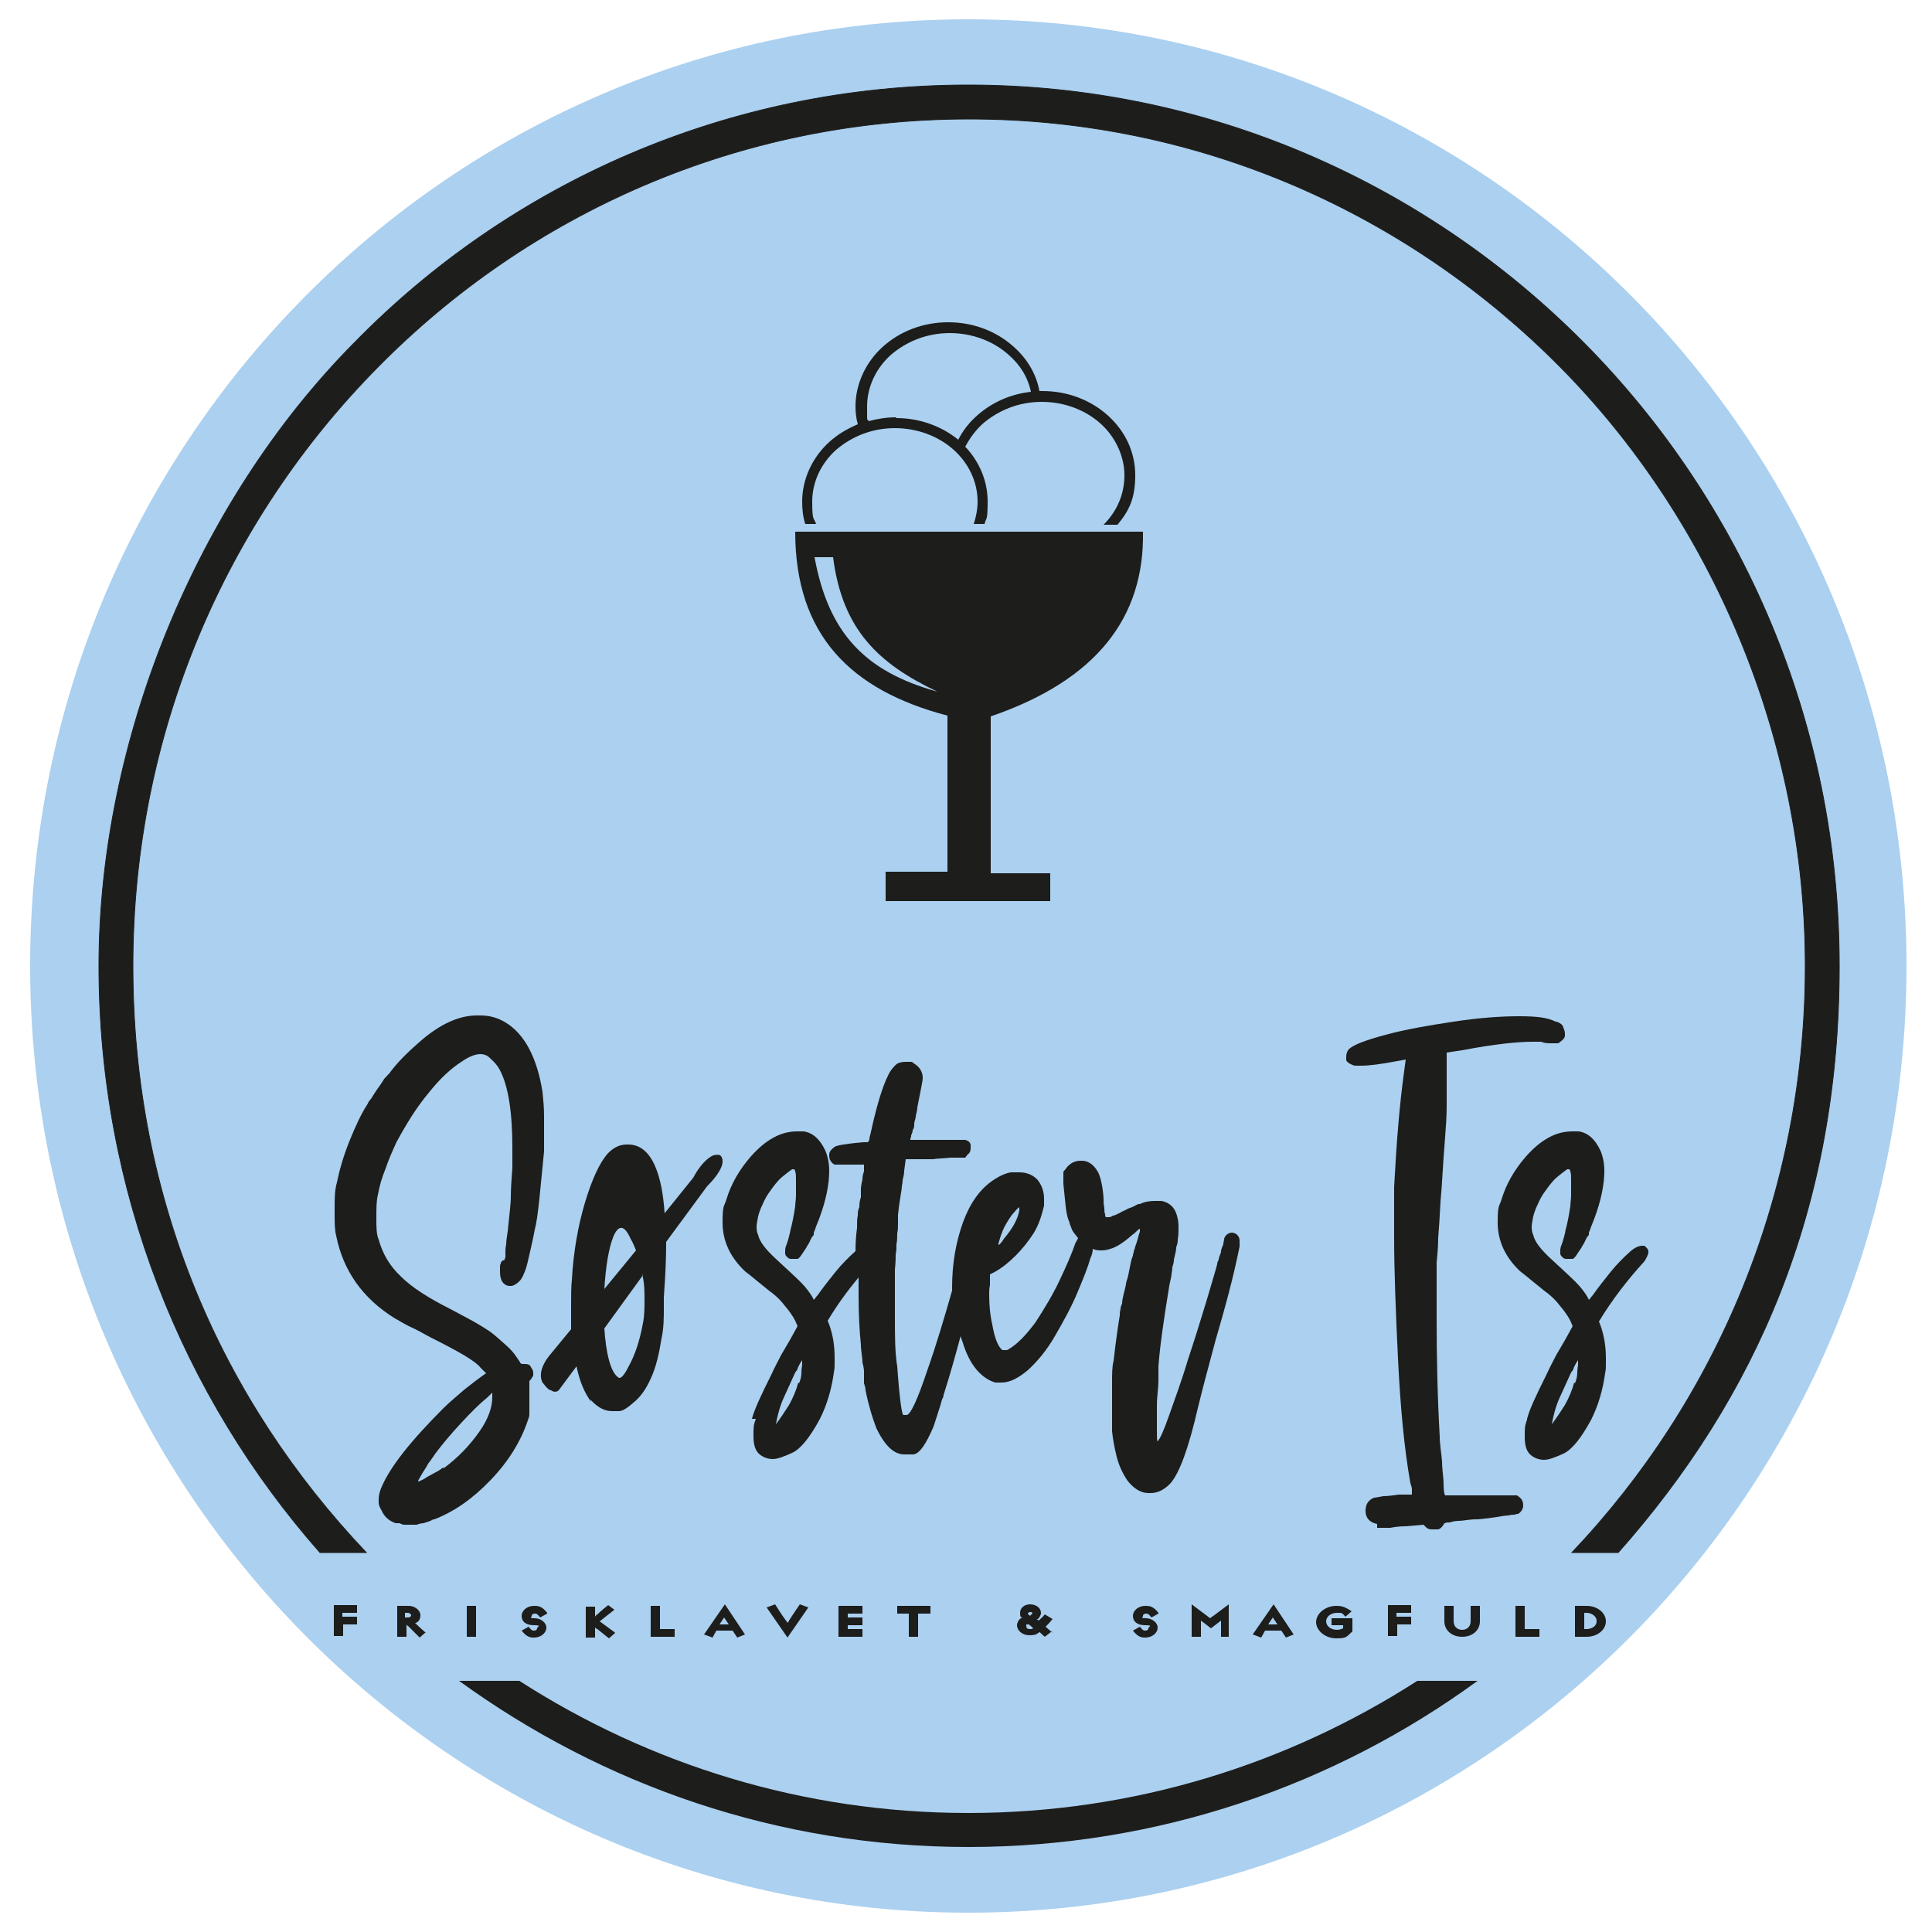 <svg xmlns="http://www.w3.org/2000/svg" viewBox="0 0 250 250"><defs><style>      .cls-1, .cls-2, .cls-3 {        fill: #1d1d1b;      }      .cls-4 {        fill: #abd0f0;      }      .cls-4, .cls-2 {        fill-rule: evenodd;      }      .cls-3 {        stroke: #1d1d1b;        stroke-miterlimit: 22.9;        stroke-width: .1px;      }    </style></defs><g><g id="Lag_1"><path class="cls-4" d="M125.3,2.5c67.1,0,121.4,54.8,121.4,122.5s-54.4,122.5-121.4,122.5S3.9,192.6,3.9,125,58.2,2.5,125.3,2.5h0Z"></path><path class="cls-1" d="M191.2,217.5c-18.5,13.5-41.3,21.5-65.9,21.5s-47.3-8-65.9-21.5h7.8c16.8,10.8,36.7,17.1,58.1,17.1s41.3-6.3,58.1-17.1h7.8Z"></path><path class="cls-3" d="M125.3,11c31.1,0,59.3,12.8,79.7,33.4,20.4,20.6,33,49.1,33,80.6s-10.8,55.8-28.6,75.9h-6c18.7-19.7,30.2-46.4,30.2-75.9s-12.1-57.7-31.7-77.5c-19.6-19.8-46.6-32.1-76.5-32.1s-57,12.3-76.5,32.1c-19.6,19.8-31.7,47.2-31.7,77.5s11.5,56.2,30.2,75.9h-6c-17.8-20.2-28.6-46.8-28.6-75.9s12.6-60,33-80.6C66,23.7,94.2,11,125.3,11h0Z"></path><path class="cls-2" d="M114.6,116.6h21.3v-3.6h-7.7v-20.3c13.7-4.7,19.9-12.8,19.7-23.9h-45c0,13.3,7.1,20.5,19.7,23.8v20.2s-8,0-8,0v3.7h0Z"></path><path class="cls-4" d="M105.4,72.1h2.4c1.2,9.4,5.9,13.8,13.5,17.4-9.4-2.6-14.1-7.6-15.9-17.4h0Z"></path><path class="cls-1" d="M116,54.1c3.1,0,5.9,1.1,8,2.8.6-1.2,1.4-2.2,2.4-3.1,1.9-1.7,4.3-2.8,7-3.1-.4-1.9-1.4-3.5-2.9-4.8-1.9-1.7-4.6-2.8-7.6-2.8s-5.6,1.1-7.6,2.8c-1.9,1.7-3.1,4.1-3.1,6.7s0,1.3.2,1.9c1.1-.3,2.3-.5,3.5-.5h0ZM134.8,50.6h.1c3.3,0,6.3,1.2,8.5,3.2,2.2,2,3.5,4.7,3.5,7.7s-.8,4.6-2.3,6.4h-1.8c1.7-1.7,2.7-3.9,2.7-6.4s-1.2-5-3.1-6.7c-1.9-1.7-4.6-2.8-7.6-2.8s-5.6,1.1-7.6,2.8c-1,.9-1.7,1.9-2.3,3,1.8,1.9,2.9,4.4,2.9,7.1s-.2,2-.4,2.9h-1.4c.3-.9.5-1.9.5-2.9,0-2.6-1.2-5-3.1-6.7-1.9-1.7-4.6-2.8-7.6-2.8s-5.6,1.1-7.6,2.8c-1.9,1.7-3.1,4.1-3.1,6.7s.2,2,.5,2.9h-1.4c-.3-.9-.4-1.9-.4-2.9,0-3,1.4-5.8,3.5-7.7,1.1-1,2.3-1.7,3.7-2.3-.2-.7-.3-1.5-.3-2.3,0-3,1.4-5.8,3.5-7.7,2.2-2,5.2-3.2,8.5-3.2s6.3,1.2,8.5,3.2c1.7,1.5,2.9,3.5,3.3,5.7h0Z"></path><path class="cls-2" d="M178.2,197.2c-1-.2-1.5-.8-1.5-1.7s.4-1.4,1.1-1.7c.2,0,.6-.1,1.2-.2.6,0,1.3-.1,2-.2.7,0,1.2,0,1.6,0s.1,0,.1,0c0,0,0-.1,0-.2s0-.3,0-.5c0-.2-.1-.5-.2-.8-.8-4.5-1.3-9.9-1.6-16.1-.3-6.2-.5-11.5-.5-15.7s0-4.5,0-6.5c.3-5.7.7-10.7,1.3-15l.2-1.5-1.1.2c-2.1.4-3.6.6-4.7.6s-.8,0-1.1-.1c-.5-.2-.7-.4-.8-.6,0-.3,0-.4,0-.5,0-.3.1-.6.3-.9.6-.6,2.2-1.2,4.8-1.9,2.6-.7,5.5-1.2,8.8-1.7,3.3-.5,6.1-.7,8.5-.7s3.7.2,4.7.7c.3,0,.5.2.7.3.1.1.3.3.3.5.1.2.2.5.2.7s0,.2,0,.3c0,.3-.3.6-.6.8h0c0,0-.2.2-.3.2,0,0-.2,0-.3,0s-.4,0-.7,0c-.3,0-.7,0-1.2-.2h0c-.3,0-.7,0-1.1,0-1.9,0-4.9.3-9.1,1.1l-2,.3v3.2c0,.9,0,2.2,0,3.6,0,1.5-.1,2.8-.2,4.1-.3,3.6-.4,6.4-.6,8.4-.1,2-.2,3.5-.3,4.7,0,1.1-.1,2.2-.2,3.2,0,2.4,0,4.8,0,7.2,0,4.9.1,10,.4,15.3,0,1,.2,2,.3,3.2,0,1.1.2,2.1.2,3,0,.8.1,1.3.2,1.4,0,0,.2,0,.5,0,.3,0,.7,0,1.1,0,.5,0,1.1,0,2,0,.9,0,1.8,0,2.6,0h3.1c0,0,.4.3.4.3.3.3.4.6.4,1,0,.3-.1.6-.4.9,0,0-.2.2-.3.2,0,0-.2,0-.4.1-.2,0-.5,0-.8.1-.4,0-.9.1-1.5.2s-1.4.2-2.5.3h-.2c-.9,0-1.7.2-2.2.2-.5,0-.9.1-1.2.2-.3,0-.5,0-.6.1,0,0-.2,0-.2.2-.3.4-.5.6-.8.6-.3,0-.5,0-.6,0-.3,0-.6,0-.9-.3l-.3-.3-2.3.2c-.8,0-1.5.1-2,.2-.3,0-.5,0-.6,0h-.5c-.2,0-.4,0-.6,0h0Z"></path><path class="cls-2" d="M129.9,160.3c1.1-1.3,1.8-2.5,2-3.7v-.2c0-.1,0-.2,0-.2,0,0-.3.2-.6.6-.5.5-.9,1.2-1.3,1.9-.4.8-.6,1.5-.8,2.2,0,0,0,.2,0,.2s0,0,0,0h0c.1,0,.4-.3.7-.8h0ZM103.4,179c.2-.5.3-.9.3-1.4,0-.5.1-.8.1-1.1s0-.5,0-.5l-.2.3c-.1.2-.3.5-.4.8,0,.2-.2.3-.3.5-.5,1.1-1,2.2-1.5,3.3-.5,1.1-.8,2.3-1,3.4.6-.8,1.2-1.7,1.7-2.5.5-.9.9-1.8,1.2-2.9h0ZM97.3,183.6c.3-1.2,1.2-3.1,2.5-5.7.5-1.1,1-2,1.3-2.6.4-.7.9-1.5,1.5-2.6l.6-1.1-.3-.7c-.3-.6-.8-1.3-1.4-2-.6-.8-1.3-1.4-2-1.9-.5-.4-1-.8-1.6-1.3-.6-.5-1.1-.9-1.5-1.2-1.9-1.8-2.9-3.9-2.9-6.3s.2-2,.5-3c.6-2,1.7-3.9,3.2-5.6.9-1,1.8-1.8,2.9-2.4,1.1-.6,2.1-.8,3.1-.8s.5,0,.8,0c1.2.2,2.1,1,2.8,2.5.3.7.5,1.6.5,2.6,0,1.7-.4,3.8-1.3,6.2-.1.3-.3.7-.4,1-.1.3-.2.6-.3.8v.3c-.3.3-.4.6-.5.8-.1.3-.3.5-.5.9-.2.3-.4.6-.6.9-.2.3-.4.5-.5.5-.1,0-.3,0-.5,0h-.2c-.3,0-.4,0-.6-.2-.2-.2-.3-.3-.3-.5v-.3c0-.2,0-.5.2-.9.2-.6.4-1.3.5-1.9.2-.7.4-1.7.6-3,0-.4.1-.9.1-1.5,0-.6,0-1.2,0-1.8,0-.6,0-1-.1-1.2,0-.2-.1-.3-.2-.3,0,0,0,0-.1,0h-.1c-.3.2-.7.5-1.3,1-.6.5-1.1,1.2-1.6,1.9-.3.4-.6.9-.9,1.6-.3.6-.5,1.2-.6,1.6-.1.6-.2,1-.2,1.3s0,.7.2,1.1c.2.9,1,1.9,2.3,3.1,1.4,1.3,2.5,2.3,3.2,3,.7.7,1.2,1.4,1.5,1.9l.2.4c.2-.2.3-.4.5-.6.7-1,1.5-2,2.3-3,.8-1,1.7-1.9,2.6-2.7h0c0-1.3.1-2.3.2-3,0-.7,0-1.3.1-1.6,0-.4,0-.7.2-1.1,0-.3,0-.7.2-1.3,0-.3,0-.7,0-1,0-.4.1-.8.2-1.3,0-.4.1-.8.2-1,0-.3,0-.5,0-.6,0-.1,0-.2,0-.3s0,0,0,0c0,0,0,0,0,0s0,0-.2,0c-.2,0-.4,0-.6,0-.3,0-.6,0-.9,0-.4,0-.7,0-1,0h-.7c-.2,0-.3,0-.4,0,0,0-.2-.1-.3-.2-.3-.3-.4-.6-.4-.9v-.2c0-.4.3-.7.7-1,.3-.2,1.5-.4,3.7-.6,0,0,.1,0,.2,0,.2,0,.3,0,.4,0,0,0,.2-.2.2-.4,0-.2.1-.5.2-.9,0-.2.1-.3.1-.5.7-3.1,1.4-5.4,2.1-6.8.3-.7.7-1.1,1-1.4.3-.3.8-.4,1.3-.4s.6,0,.7,0c.2,0,.3.2.5.3.6.4,1,1,1,1.8,0,.4-.3,1.7-.7,3.8,0,.3-.1.7-.2,1.1,0,.4-.2.7-.2,1,0,.3,0,.6-.2.8,0,.3-.1.5-.2.7,0,.2,0,.3-.1.4,0,.1,0,.2,0,.2,0,0,.4,0,1,0,.7,0,1.5,0,2.4,0,1,0,1.8,0,2.5,0,.7,0,1.1,0,1.2,0,.4.1.6.3.7.6,0,.3,0,.4,0,.5,0,.3-.1.6-.4.8l-.3.4h-1.9c-.9.1-1.7.1-2.3.2-.6,0-1.4,0-2.3,0h-1.2s-.2,1.5-.2,1.5c0,.4-.1.8-.2,1.2,0,.4-.1.7-.1.8,0,.5-.3,1.7-.5,3.7,0,.3,0,.6,0,1.1,0,.4,0,.9-.1,1.3,0,.5,0,.9-.1,1.4,0,.5,0,.9-.1,1.3,0,.4,0,1-.1,2,0,1,0,2.1,0,3.3,0,1,0,1.9,0,2.9,0,2.4,0,4.5.3,6.3.3,4.2.6,6.3.8,6.3.2,0,.4,0,.4,0,.5,0,1.4-1.9,2.7-5.8,1.2-3.4,2.2-6.8,3.2-10.3v-.4c0-3.1.5-5.9,1.4-8.4.9-2.5,2.2-4.3,3.8-5.4,1-.7,1.8-1,2.4-1.1.6,0,.9,0,1.1,0,.9,0,1.7.3,2.3.9.6.7.9,1.6.9,2.5s0,.6,0,.9c-.3,1.3-.7,2.5-1.3,3.5-.7,1.1-1.5,2.1-2.4,3-.9.9-1.8,1.6-2.7,2.1l-.6.3v1.4c-.1.4-.1.8-.1,1.2,0,1.3.1,2.6.4,3.9.3,1.7.7,2.8,1.3,3.3,0,0,.1,0,.2,0h.3c0,0,.2,0,.3-.1,1.2-.7,2.3-1.9,3.5-3.5,1.1-1.7,2.2-3.5,3.1-5.4.9-1.9,1.6-3.5,2-4.7.1-.3.3-.5.4-.8-.3-.4-.6-.7-.8-1.1,0-.1-.1-.2-.1-.3-.1-.3-.2-.4-.2-.6-.2-.4-.4-1.1-.5-2.1-.1-1-.2-2-.3-2.9,0-.4,0-.7,0-.9,0-.2,0-.4,0-.5,0-.1,0-.3.2-.4.5-.8,1.2-1.2,2-1.2h.2c.9,0,1.6.6,2.1,1.5.3.6.6,1.8.7,3.4,0,.4,0,.8.1,1.2,0,.4,0,.6.1.8,0,.2,0,.3.1.4,0,0,0,0,.2,0h.2c0,0,.3,0,.5-.2.3,0,.5-.2.8-.3.2-.1.5-.3.8-.4.3-.2.6-.3.9-.4l.8-.4c0,0,.2,0,.2,0,.6-.3,1.3-.4,1.9-.4s.6,0,.9,0c1,.2,1.7.8,2,1.9.1.4.2.8.2,1.4s0,1.1-.1,1.7c0,.2,0,.5-.2,1,0,.5-.2,1.1-.3,1.6,0,.5-.2.9-.2,1,0,0,0,.3-.1.8,0,.4-.2,1-.3,1.6-.7,4.3-1.2,7.7-1.4,10.4,0,.3,0,.6,0,.9,0,.4,0,.7,0,1,0,.9-.2,2-.2,3.2,0,1.2,0,2.3,0,3.2s0,1.4.1,1.4c.3-.3.8-1.4,1.5-3.4.7-2,1.6-4.4,2.4-7.1.9-2.7,1.7-5.3,2.4-7.6.7-2.4,1.2-4,1.4-4.8,0,0,0-.3.2-.6,0-.3.2-.6.3-1,0-.4.2-.7.3-1,0-.3.1-.5.1-.6,0-.2.1-.4.3-.6.2-.2.5-.3.7-.3s.5.1.7.3c.2.2.3.5.3.7h0c0,.2,0,.3,0,.4,0,.2,0,.3,0,.4-.8,4-1.9,8-3.1,12.1-.8,3-1.6,5.9-2.3,8.8-1.2,5.2-2.4,8.5-3.6,9.8-.8.8-1.6,1.2-2.5,1.2h-.3c-1,0-1.9-.6-2.7-1.6-.6-.9-1.1-1.9-1.4-3.1-.3-1.2-.5-2.3-.6-3.3,0-.6,0-1.5,0-2.6s0-2.4,0-3.6c0-1.2,0-2.2.2-2.9.3-2.7.6-4.7.8-5.9,0-.2,0-.5.1-.8,0-.3.1-.5.2-.7,0-.7.3-1.5.5-2.5,0-.3.2-.7.3-1.2.1-.5.2-1,.3-1.5.1-.5.2-.8.3-1,0-.1,0-.3.1-.4,0-.2,0-.3.1-.4.1-.5.3-.9.4-1.3.1-.4.2-.8.3-1,0-.1,0-.2,0-.3h0c0-.1,0-.1,0-.1s-.1,0-.3.2c-.2.2-.4.4-.7.6-1.1,1-2,1.5-2.5,1.7-.6.2-1,.3-1.4.3s-.8,0-1.2-.2c0,.4-.1.8-.3,1.2-.3,1.1-.9,2.6-1.7,4.5-.8,1.9-1.8,3.7-2.9,5.6-1.1,1.9-2.3,3.3-3.5,4.4-1.2,1-2.3,1.6-3.4,1.6s-.6,0-.8,0c-.7-.2-1.4-.6-2.1-1.3-.8-.8-1.5-2-2-3.5-.1-.4-.3-.8-.4-1.2-.7,2.6-1.4,5.1-2.2,7.6,0,.2-.1.4-.2.6-.3,1.1-.7,2.2-1.1,3.5-1,2.3-1.8,3.5-2.6,3.6-.7,0-1.1,0-1.2,0-1.3,0-2.5-1.1-3.6-3.4-.5-1.3-1-2.9-1.4-4.9,0-.3-.1-.6-.2-.9,0-.3,0-.5,0-.7,0-.1,0-.2,0-.4,0-.1,0-.2,0-.3,0-.2,0-.6-.2-1.3,0-.7-.2-1.5-.2-2.3-.2-1.9-.3-4.1-.3-6.4s0-1.5,0-2.3c-1.5,1.8-2.8,3.6-4,5.6l.2.5c.5,1.4.7,2.8.7,4.3s0,1.3-.1,1.9c-.3,2.2-.9,4.2-1.8,6-1.3,2.4-2.5,3.9-3.6,4.4-1.1.5-1.9.8-2.5.8s-1.2-.2-1.7-.6c-.6-.5-.8-1.3-.8-2.4s0-1.4.3-2.2h0Z"></path><path class="cls-2" d="M76.5,181.4c-.9-1.2-1.5-2.7-1.9-4.6l-2.3,3.1h0c-.2.2-.6.3-1,0h0c-.2,0-.4-.2-.6-.4-.2-.2-.3-.4-.5-.6h0c-.4-.8-.3-2,.9-3.5h0s2.8-3.4,2.8-3.4c0,0,0-.2,0-.3,0-1.3,0-2.3,0-2.9,0-1.2,0-2.3.1-3.2.2-3.6.8-7,1.7-10,.9-3,1.9-5.2,3-6.4.8-.8,1.6-1.1,2.4-1.1h.2c3.2,0,4.4,4.3,4.7,8.9l3.7-4.6c.9-1.7,1.9-2.6,2.6-2.9.4-.1.7-.1.9,0,.2.2.3.4.3.8,0,.7-.6,1.8-2,3.2l-5.3,7.2c0,3.7-.3,6.8-.3,7.2,0,.4,0,.9,0,1.3,0,1.3,0,2.6-.3,4-.3,1.9-.7,3.7-1.4,5.2-.5,1.1-1.1,2.1-2,2.9-.9.8-1.6,1.3-2.1,1.3-.5,0-.8,0-.9,0-1,0-1.9-.5-2.8-1.5h0ZM78.2,166.8l4.1-5c-.2-.5-.4-1-.7-1.5-1.7-3.9-3.1.9-3.4,6.6h0ZM83.2,165l-5,6.9c.2,3.1.8,5.8,1.9,6.4h.1c.2,0,.6-.4,1.1-1.4.9-1.6,1.5-3.5,1.9-5.7.2-1,.2-2,.2-3s0-2.2-.3-3.3h0Z"></path><path class="cls-2" d="M57.4,190c1.9-1.4,3.4-3,4.6-4.7,1.2-1.7,1.7-3.2,1.7-4.5v-.6l-.6.6c-1,.8-2.1,1.9-3.4,3.3-1.3,1.4-2.4,2.7-3.3,3.9-.3.4-.6.9-1,1.4-.3.6-.7,1.1-.9,1.5-.3.5-.4.7-.4.8s0,0,0,0c0,0,.2,0,.3-.1.3-.1.6-.3.9-.5.4-.2.7-.4,1.1-.6.4-.2.7-.4.9-.6h0ZM51.2,197.1c-.9-.3-1.5-.9-1.8-1.6-.3-.5-.4-.8-.4-1.1v-.4c0-.4.1-.9.3-1.4,1.1-2.7,3.8-6.1,8.1-10.4.8-.8,1.8-1.6,2.7-2.4,1-.8,1.8-1.4,2.5-1.9l.3-.2-.7-.7c-.4-.5-1.1-1-2.1-1.6-1-.6-2.5-1.4-4.5-2.4-.9-.5-1.8-1-2.7-1.4-.8-.4-1.4-.8-1.8-1-4.2-2.6-6.7-6.2-7.6-10.7-.2-.8-.2-1.7-.2-2.8v-.6c0-1.4,0-2.5.3-3.5.3-1.5.8-3.3,1.6-5.3.8-2,1.6-3.7,2.4-4.9,0-.1.2-.4.4-.6l.7-1.1c.3-.4.5-.7.7-1,.2-.3.3-.5.4-.6,0,0,.2-.2.3-.3,0,0,.1-.2.2-.2,1-1.4,2.3-2.7,3.9-4.1,2.7-2.4,5.2-3.5,7.5-3.5h.4c1.3,0,2.3.3,3.3.9,2.5,1.5,4.1,4.6,4.8,9,.1,1,.2,2,.2,3.1,0,1,0,1.8,0,2.3,0,.9,0,1.7,0,2.3-.2,2.1-.4,4.1-.6,6.1-.2,1.9-.4,3.3-.6,4-.3,1.6-.6,2.8-.8,3.7-.2.9-.4,1.6-.6,2-.2.5-.4.8-.6,1-.4.4-.8.6-1.1.6s-.4,0-.6-.1c-.6-.3-.8-.9-.8-1.8s0-.8.1-1c0-.2.2-.4.3-.4,0,0,.1,0,.2-.1,0,0,0-.1.1-.3,0-.1,0-.3,0-.6,0-.3,0-.6.1-1.1,0-.4.1-1,.2-1.7.2-2,.4-3.5.4-4.5,0-1,.1-2.3.2-3.7,0-.9,0-1.7,0-2.5,0-4.6-.5-8-1.6-10.1-.2-.4-.5-.8-.8-1.1-.4-.4-.7-.7-.9-.8-.2-.1-.5-.2-.8-.2-.7,0-1.5.3-2.5,1-1.4.9-2.8,2.2-4.3,4.1-1.5,1.8-2.8,3.9-4.1,6.3-.5,1.1-1,2.2-1.4,3.4-.5,1.2-.8,2.3-1,3.4-.2.8-.2,1.8-.2,3s0,2.1.3,2.8c.5,1.8,1.4,3.4,2.9,4.8,1.4,1.4,3.6,2.8,6.4,4.2.9.5,1.9,1,2.8,1.5.9.5,1.7,1,2.3,1.4.7.5,1.3,1.1,2,1.7.7.6,1.2,1.2,1.5,1.7.2.3.3.4.4.6,0,.1.2.2.3.2,0,0,.2,0,.3,0,.4,0,.7.1.8.4.2.3.3.5.3.7s0,.3,0,.4c0,0-.1.2-.2.3,0,.1-.1.2-.2.3,0,0,0,0-.1.1,0,0,0,.2,0,.3,0,.1,0,.3,0,.6v1.1c0,.6,0,1.1,0,1.4,0,.3,0,.6,0,.9,0,.3-.1.5-.2.8-.9,2.7-2.5,5.3-4.8,7.7-2.3,2.4-4.7,4.1-7.3,5.1-.2,0-.3.1-.5.2-.1,0-.2.1-.3.1,0,0-.3.1-.6.2-.3,0-.6.1-.9.2-.3,0-.6,0-.9,0s-.4,0-.7,0c-.2,0-.4-.1-.6-.2h0Z"></path><path class="cls-2" d="M197.6,183.6c.3-1.2,1.2-3.1,2.5-5.7.5-1.1,1-2,1.3-2.6.4-.7.9-1.5,1.5-2.6l.6-1.1-.3-.7c-.3-.6-.8-1.3-1.4-2-.6-.8-1.3-1.4-2-1.9-.5-.4-1-.8-1.6-1.3-.6-.5-1.1-.9-1.5-1.2-1.9-1.8-2.9-3.9-2.9-6.3s.2-2,.5-3c.6-2,1.7-3.9,3.2-5.6.9-1,1.8-1.8,2.9-2.4,1.1-.6,2.1-.8,3.1-.8s.5,0,.8,0c1.2.2,2.1,1,2.8,2.5.3.7.5,1.6.5,2.6,0,1.7-.4,3.8-1.3,6.2-.1.3-.3.7-.4,1-.1.3-.2.6-.3.8v.3c-.3.3-.4.6-.5.8-.1.3-.3.5-.5.9-.2.3-.4.6-.6.9-.2.3-.4.5-.5.5-.1,0-.3,0-.5,0h-.2c-.3,0-.4,0-.6-.2-.2-.2-.3-.3-.3-.5v-.3c0-.2,0-.5.2-.9.2-.6.4-1.3.5-1.9.2-.7.4-1.7.6-3,0-.4.1-.9.1-1.5,0-.6,0-1.2,0-1.8,0-.6,0-1-.1-1.2,0-.2-.1-.3-.2-.3,0,0,0,0-.1,0h-.1c-.3.2-.7.5-1.3,1-.6.5-1.1,1.2-1.6,1.9-.3.4-.6.9-.9,1.6-.3.6-.5,1.2-.6,1.6-.1.6-.2,1-.2,1.3s0,.7.2,1.1c.2.9,1,1.9,2.3,3.1,1.4,1.3,2.5,2.3,3.2,3,.7.7,1.2,1.4,1.5,1.9l.2.4c.2-.2.3-.4.5-.6.7-1,1.5-2,2.3-3,.8-1,1.7-1.9,2.6-2.7.6-.5,1.1-.7,1.5-.7s.3,0,.5.2c.2.2.3.3.3.6s-.2.7-.5,1.2c-2.2,2.4-4.2,5-5.9,7.8l.2.5c.5,1.4.7,2.8.7,4.3s0,1.3-.1,1.9c-.3,2.2-.9,4.2-1.8,6-1.3,2.4-2.5,3.9-3.6,4.4-1.1.5-1.9.8-2.5.8s-1.2-.2-1.7-.6c-.6-.5-.8-1.3-.8-2.4s0-1.4.3-2.2h0ZM203.8,179c.2-.5.3-.9.3-1.4,0-.5.1-.8.1-1.1s0-.5,0-.5l-.2.3c-.1.2-.3.5-.4.8,0,.2-.2.3-.3.5-.5,1.1-1,2.2-1.5,3.3-.5,1.1-.8,2.3-1,3.4.6-.8,1.2-1.7,1.7-2.5.5-.9.9-1.8,1.2-2.9h0Z"></path><path class="cls-1" d="M46.2,210.2v-1h-1.9v-.5h1.9v-1h-3v4h1.2v-1.5h1.9Z"></path><path class="cls-1" d="M55,211.2s-.8-.7-1.3-1.2c0,0,0,0,0,0,0,0,0,0,.1,0,.3-.1.6-.4.6-1s-.7-1.2-1.5-1.2c-.3,0-1.5,0-1.5,0v4h1.2v-1.6s.1.2.2.2c.6.6,1.5,1.5,1.5,1.5l.8-.7h0ZM53.2,209c0,.2-.2.3-.4.3h-.4v-.6h.4c.2,0,.4.2.4.3h0Z"></path><path class="cls-1" d="M61.6,211.8v-4h-1.2v4h1.2Z"></path><path class="cls-1" d="M70.8,208.7c-.7-.9-1.2-.9-1.7-.9-.9,0-1.6.6-1.6,1.3s.5,1.2,1.6,1.2.4.2.4.4c0,.2-.2.3-.4.3s-.3,0-.7-.5l-.9.5c.7.9,1.2.9,1.6.9.9,0,1.6-.6,1.6-1.3,0-.6-.7-1.2-1.5-1.2s-.4-.1-.4-.3.2-.3.4-.3.3,0,.7.5l.9-.5h0Z"></path><path class="cls-1" d="M79.5,211.2l-1.9-1.4,1.9-1.5-.8-.6s-.9.7-1.4,1.2c-.1,0-.3.3-.3.3v-1.3h-1.2v4h1.2v-1.3s.2.2.3.2c.6.5,1.5,1.2,1.5,1.2l.8-.7h0Z"></path><path class="cls-1" d="M87.3,211.8v-1h-1.9v-3h-1.2v4h3.1Z"></path><path class="cls-1" d="M96.4,211.5l-2.6-3.9-2.7,3.9,1.1.4.5-.9h2.1l.6.9,1-.4h0ZM94.3,210.2h-1.2l.6-.9.6.9h0Z"></path><path class="cls-1" d="M104.6,208l-1.1-.4s-.9,1.3-1.4,2.1c0,.1-.2.3-.2.3,0,0-.1-.2-.2-.3-.6-.8-1.4-2.1-1.4-2.1l-1.1.4,2.7,3.9,2.7-3.9h0Z"></path><path class="cls-1" d="M111.6,211.8v-1h-1.9v-.5h1.9v-1h-1.9v-.5h1.9v-1h-3.1v4h3.1Z"></path><path class="cls-1" d="M120.4,208.8v-1h-4.3v1h1.5v3h1.2v-3h1.5Z"></path><path class="cls-1" d="M136.2,211.3c-.4-.4-.7-.6-.9-.8.2-.2.5-.5.9-1l-1-.6c-.3.4-.6.6-.8.8,0,0-.2-.2-.3-.2,0,0,.1,0,.2,0,.2-.2.4-.5.4-.8,0-.6-.6-1.1-1.4-1.1s-1.3.5-1.3,1.1.1.5.3.7c0,0,0,0,0,0,0,0-.1,0-.2,0-.3.2-.5.6-.5.9,0,.7.7,1.3,1.6,1.3s1-.2,1.3-.4c0,0,0,0,0,0,.1,0,.3.3.7.6l.9-.7h0ZM133.6,208.7s0,.1-.1.2c0,0-.1,0-.2.2-.2-.2-.3-.2-.3-.3s.2-.2.3-.2.3,0,.3.2h0ZM133.7,210.7c0,0-.2.1-.2.1,0,0-.2,0-.3,0-.2,0-.4-.1-.4-.4s0-.2.1-.2c0,0,0,0,.2,0,.2.1.4.3.6.5h0Z"></path><path class="cls-1" d="M149.9,208.7c-.7-.9-1.2-.9-1.7-.9-.9,0-1.6.6-1.6,1.3s.5,1.2,1.6,1.2.4.2.4.4c0,.2-.2.3-.4.3s-.3,0-.7-.5l-.9.5c.7.9,1.2.9,1.6.9.9,0,1.6-.6,1.6-1.3,0-.6-.7-1.2-1.5-1.2s-.4-.1-.4-.3.2-.3.4-.3.3,0,.7.5l.9-.5h0Z"></path><path class="cls-1" d="M159,211.8v-4.2l-2,1.5c-.2.1-.4.3-.4.3,0,0-.3-.2-.4-.3l-2-1.5v4.2h1.2v-1.8c0-.1,0-.2,0-.3l1.3,1,1.3-1v2.1h1.2Z"></path><path class="cls-1" d="M167.4,211.5l-2.6-3.9-2.7,3.9,1.1.4.5-.9h2.1l.6.9,1-.4h0ZM165.3,210.2h-1.2l.6-.9.6.9h0Z"></path><path class="cls-1" d="M175,211.1v-1.7h-2.7v.9h1.5v.4c-.2.1-.5.2-.8.2-.8,0-1.4-.5-1.4-1.1s.6-1.1,1.4-1.1.6,0,1.1.5l.8-.7c-.9-.6-1.3-.7-2-.7-1.4,0-2.6,1-2.6,2.1s1.2,2.1,2.6,2.1,1.3-.2,2-.8h0Z"></path><path class="cls-1" d="M182.6,210.2v-1h-1.9v-.5h1.9v-1h-3v4h1.2v-1.5h1.9Z"></path><path class="cls-1" d="M191.5,209.8v-2h-1.2v2c0,.6-.4,1.1-1.1,1.1s-1.1-.5-1.1-1.1v-2h-1.2v2c0,1.1.9,2,2.3,2s2.3-.9,2.3-2h0Z"></path><path class="cls-1" d="M199.2,211.8v-1h-1.9v-3h-1.2v4h3.1Z"></path><path class="cls-1" d="M207.8,209.8c0-1.1-1.1-2-2.5-2h-1.5v4h1.5c1.4,0,2.5-.9,2.5-2h0ZM206.6,209.8c0,.6-.6,1-1.3,1h-.3v-2.1h.3c.7,0,1.3.5,1.3,1h0Z"></path></g></g></svg>